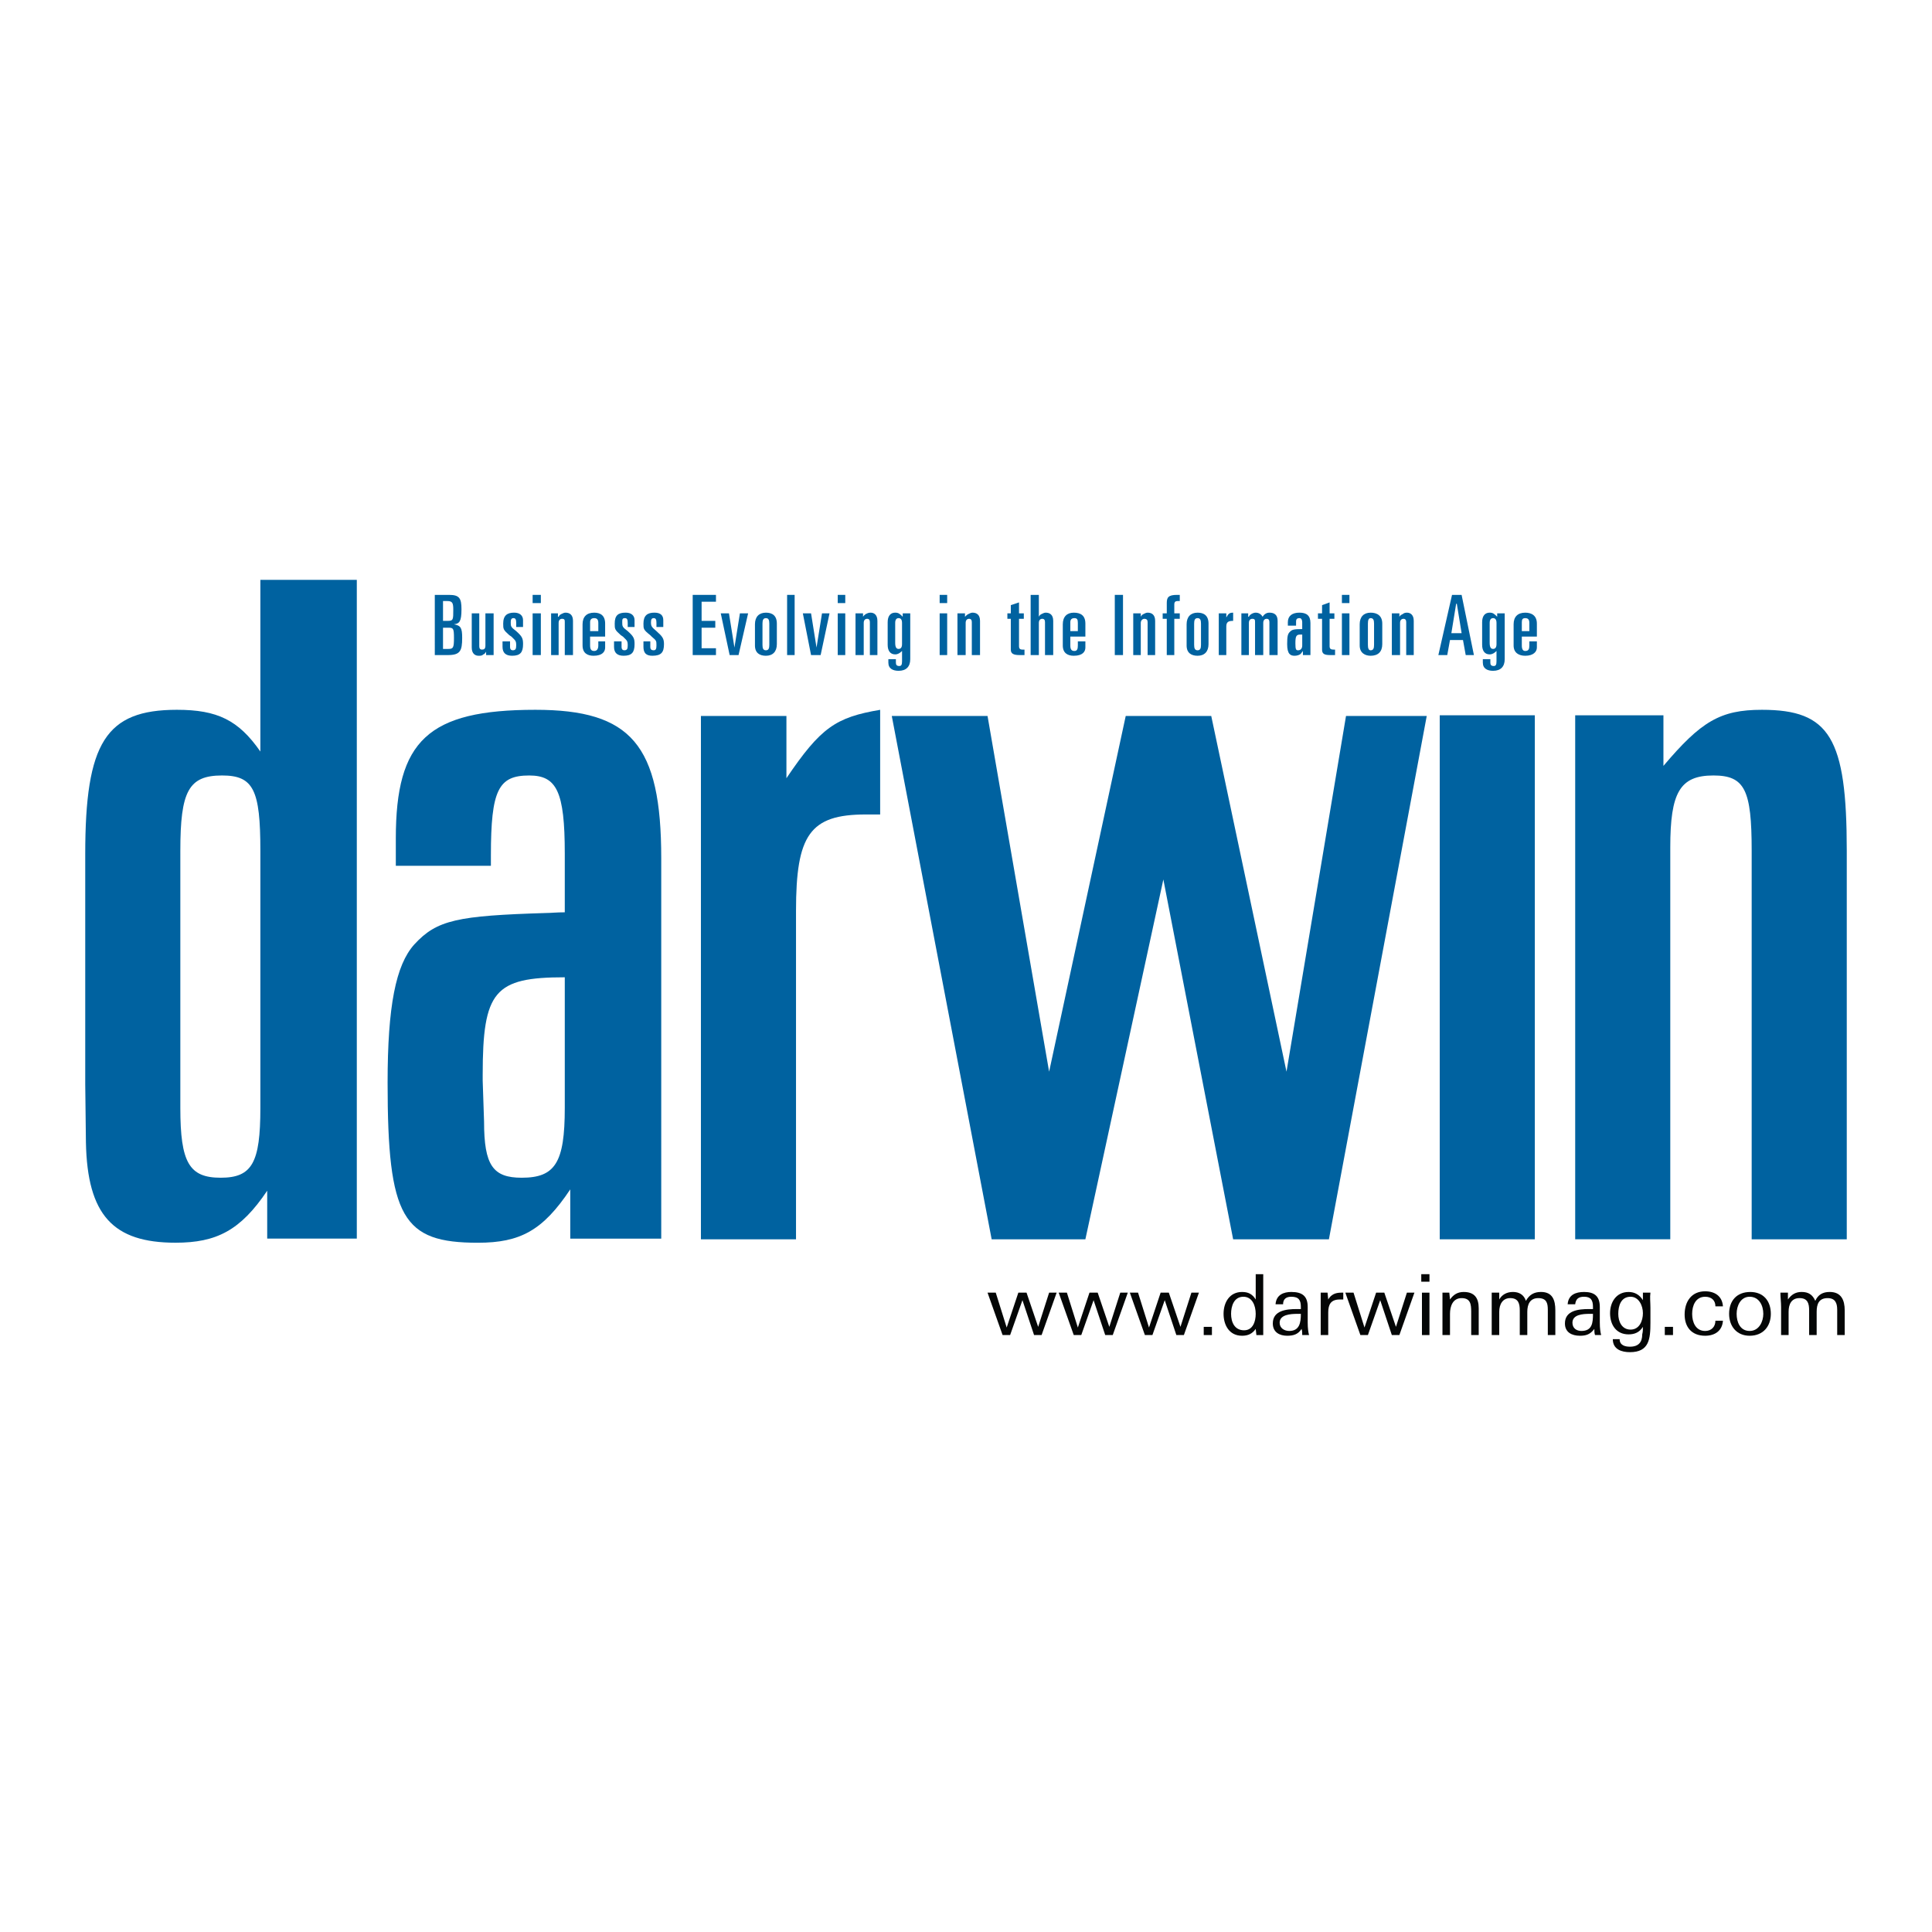<?xml version="1.0" encoding="utf-8"?>
<!-- Generator: Adobe Illustrator 13.0.0, SVG Export Plug-In . SVG Version: 6.00 Build 14948)  -->
<!DOCTYPE svg PUBLIC "-//W3C//DTD SVG 1.0//EN" "http://www.w3.org/TR/2001/REC-SVG-20010904/DTD/svg10.dtd">
<svg version="1.0" id="Layer_1" xmlns="http://www.w3.org/2000/svg" xmlns:xlink="http://www.w3.org/1999/xlink" x="0px" y="0px"
	 width="192.756px" height="192.756px" viewBox="0 0 192.756 192.756" enable-background="new 0 0 192.756 192.756"
	 xml:space="preserve">
<g>
	<polygon fill-rule="evenodd" clip-rule="evenodd" fill="#FFFFFF" points="0,0 192.756,0 192.756,192.756 0,192.756 0,0 	"/>
	<path fill-rule="evenodd" clip-rule="evenodd" fill="#0062A0" d="M25.977,110.539c0,5.461-0.819,6.963-3.958,6.963
		s-4.027-1.502-4.027-6.963V84.877c0-5.938,0.819-7.508,4.163-7.508c3.14,0,3.822,1.433,3.822,7.508V110.539L25.977,110.539z
		 M25.977,57.85v17.131c-2.184-3.14-4.3-4.164-8.327-4.164c-7.099,0-9.146,3.276-9.146,14.401v22.932l0.068,5.803
		c0.136,7.303,2.73,10.033,8.941,10.033c4.095,0,6.484-1.229,9.146-5.188v4.777h8.94V57.85H25.977L25.977,57.85z"/>
	<path fill-rule="evenodd" clip-rule="evenodd" fill="#0062A0" d="M56.348,97.504v13.035c0,5.461-0.955,6.963-4.299,6.963
		c-2.867,0-3.754-1.229-3.754-5.598l-0.137-4.094v-0.547C48.158,98.869,49.318,97.504,56.348,97.504L56.348,97.504z M39.49,86.379
		h9.487v-1.024c0-6.552,0.75-7.985,3.822-7.985c2.73,0,3.549,1.57,3.549,7.781v5.87c-0.819,0-1.365,0.068-1.843,0.068
		c-8.873,0.273-10.92,0.683-13.172,3.14c-1.843,2.047-2.662,6.143-2.662,13.788c0,13.514,1.502,15.971,9.01,15.971
		c4.231,0,6.484-1.229,9.214-5.324v4.914h9.077V85.628c0-11.33-3.003-14.811-12.558-14.811c-10.715,0-13.923,3.072-13.923,12.832
		V86.379L39.49,86.379z"/>
	<path fill-rule="evenodd" clip-rule="evenodd" fill="#0062A0" d="M69.931,71.432h8.531v6.211c3.413-5.05,4.914-6.074,9.351-6.825
		V81.26c-0.546,0-1.024,0-1.434,0c-5.596,0-6.961,2.048-6.961,9.624v32.761h-9.487V71.432L69.931,71.432z"/>
	<polygon fill-rule="evenodd" clip-rule="evenodd" fill="#0062A0" points="88.973,71.432 98.527,71.432 104.671,106.922 
		112.314,71.432 120.846,71.432 128.354,106.922 134.292,71.432 142.346,71.432 132.586,123.645 123.03,123.645 116.068,87.744 
		108.288,123.645 98.938,123.645 88.973,71.432 	"/>
	<polygon fill-rule="evenodd" clip-rule="evenodd" fill="#0062A0" points="143.643,71.364 153.129,71.364 153.129,123.645 
		143.643,123.645 143.643,71.364 	"/>
	<path fill-rule="evenodd" clip-rule="evenodd" fill="#0062A0" d="M157.156,71.364h8.805v5.05c3.754-4.436,5.664-5.597,9.828-5.597
		c6.757,0,8.463,2.798,8.463,14.06v38.767h-9.487V84.877c0-6.075-0.683-7.508-3.821-7.508c-3.345,0-4.3,1.707-4.3,7.167v39.108
		h-9.487V71.364L157.156,71.364z"/>
	<path fill-rule="evenodd" clip-rule="evenodd" fill="#0062A0" d="M44.2,62.627h0.546c0.478,0,0.546,0.068,0.546,1.024
		s-0.068,1.092-0.546,1.092H44.2V62.627L44.2,62.627z M43.381,65.357h1.296c1.229,0,1.434-0.409,1.434-1.706
		c0-1.024-0.137-1.229-0.819-1.365l0,0c0.546-0.068,0.75-0.273,0.75-1.501c0-1.092-0.205-1.433-1.229-1.433h-1.433V65.357
		L43.381,65.357z M44.2,59.965h0.41c0.546,0,0.614,0.205,0.614,0.887c0,0.956,0,1.092-0.546,1.092H44.2V59.965L44.2,59.965z"/>
	<path fill-rule="evenodd" clip-rule="evenodd" fill="#0062A0" d="M49.25,65.357H48.5v-0.341l0,0
		c-0.068,0.136-0.205,0.273-0.273,0.273c-0.137,0.136-0.273,0.136-0.478,0.136c-0.341,0-0.683-0.205-0.683-0.819v-3.413h0.75v3.276
		c0,0.205,0.068,0.341,0.273,0.341c0.205,0,0.341-0.068,0.341-0.409v-3.208h0.819V65.357L49.25,65.357z"/>
	<path fill-rule="evenodd" clip-rule="evenodd" fill="#0062A0" d="M51.502,62.559v-0.41c0-0.341-0.068-0.478-0.273-0.478
		c-0.205,0-0.273,0.136-0.273,0.409c0,0.41,0,0.478,0.546,0.887c0.614,0.546,0.683,0.751,0.683,1.297c0,0.819-0.273,1.16-1.092,1.16
		c-0.614,0-0.956-0.273-0.956-0.887v-0.546h0.75v0.546c0,0.273,0.137,0.341,0.273,0.341c0.273,0,0.341-0.137,0.341-0.478
		c0-0.478-0.068-0.478-0.478-0.888l-0.205-0.136c-0.614-0.546-0.614-0.614-0.614-1.16c0-0.819,0.409-1.092,1.092-1.092
		c0.546,0,0.887,0.273,0.887,0.751v0.683H51.502L51.502,62.559z"/>
	<path fill-rule="evenodd" clip-rule="evenodd" fill="#0062A0" d="M53.141,61.194h0.819v4.163h-0.819V61.194L53.141,61.194z
		 M53.141,59.351h0.819v0.819h-0.819V59.351L53.141,59.351z"/>
	<path fill-rule="evenodd" clip-rule="evenodd" fill="#0062A0" d="M54.983,61.194h0.683v0.341h0.068
		c0.068-0.137,0.137-0.205,0.273-0.273c0.136-0.068,0.273-0.137,0.409-0.137c0.41,0,0.751,0.205,0.751,0.819v3.412h-0.819v-3.276
		c0-0.205,0-0.341-0.273-0.341c-0.205,0-0.341,0.137-0.341,0.41v3.208h-0.75V61.194L54.983,61.194z"/>
	<path fill-rule="evenodd" clip-rule="evenodd" fill="#0062A0" d="M58.874,62.081c0-0.273,0.137-0.409,0.41-0.409
		s0.41,0.136,0.41,0.478v0.819h-0.819V62.081L58.874,62.081z M58.123,64.402c0,0.75,0.478,1.023,1.092,1.023
		c0.887,0,1.16-0.409,1.16-0.819v-0.614h-0.682v0.41c0,0.341-0.137,0.546-0.41,0.546s-0.41-0.137-0.41-0.546v-0.888h1.501v-1.296
		c0-0.819-0.478-1.092-1.092-1.092c-0.751,0-1.16,0.41-1.16,1.16V64.402L58.123,64.402z"/>
	<path fill-rule="evenodd" clip-rule="evenodd" fill="#0062A0" d="M62.627,62.559v-0.41c0-0.341-0.068-0.478-0.273-0.478
		c-0.273,0-0.273,0.136-0.273,0.409c0,0.41,0,0.478,0.546,0.887c0.614,0.546,0.683,0.751,0.683,1.297c0,0.819-0.273,1.16-1.092,1.16
		c-0.614,0-0.956-0.273-0.956-0.887v-0.546h0.751v0.546c0,0.273,0.136,0.341,0.273,0.341c0.273,0,0.341-0.137,0.341-0.478
		c0-0.478-0.068-0.478-0.478-0.888l-0.205-0.136c-0.614-0.546-0.614-0.614-0.614-1.16c0-0.819,0.341-1.092,1.092-1.092
		c0.546,0,0.887,0.273,0.887,0.751v0.683H62.627L62.627,62.559z"/>
	<path fill-rule="evenodd" clip-rule="evenodd" fill="#0062A0" d="M65.494,62.559v-0.41c0-0.341-0.068-0.478-0.273-0.478
		c-0.205,0-0.273,0.136-0.273,0.409c0,0.41,0.068,0.478,0.546,0.887c0.614,0.546,0.751,0.751,0.751,1.297
		c0,0.819-0.273,1.16-1.161,1.16c-0.614,0-0.887-0.273-0.887-0.887v-0.546h0.683v0.546c0,0.273,0.136,0.341,0.341,0.341
		c0.205,0,0.273-0.137,0.273-0.478c0-0.478,0-0.478-0.478-0.888l-0.136-0.136c-0.683-0.546-0.683-0.614-0.683-1.16
		c0-0.819,0.41-1.092,1.092-1.092c0.614,0,0.887,0.273,0.887,0.751v0.683H65.494L65.494,62.559z"/>
	<polygon fill-rule="evenodd" clip-rule="evenodd" fill="#0062A0" points="69.111,59.351 71.432,59.351 71.432,60.034 
		69.999,60.034 69.999,61.945 71.364,61.945 71.364,62.627 69.999,62.627 69.999,64.675 71.432,64.675 71.432,65.357 69.111,65.357 
		69.111,59.351 	"/>
	<polygon fill-rule="evenodd" clip-rule="evenodd" fill="#0062A0" points="71.91,61.194 72.729,61.194 73.275,64.606 73.275,64.606 
		73.821,61.194 74.64,61.194 73.685,65.357 72.797,65.357 71.91,61.194 	"/>
	<path fill-rule="evenodd" clip-rule="evenodd" fill="#0062A0" d="M76.073,62.218c0-0.341,0.068-0.546,0.341-0.546
		s0.341,0.205,0.341,0.546v2.116c0,0.341-0.068,0.546-0.341,0.546s-0.341-0.205-0.341-0.546V62.218L76.073,62.218z M75.322,64.402
		c0,0.75,0.478,1.023,1.092,1.023c0.683,0,1.092-0.409,1.092-1.16v-2.047c0-0.819-0.478-1.092-1.092-1.092
		c-0.683,0-1.092,0.41-1.092,1.16V64.402L75.322,64.402z"/>
	<polygon fill-rule="evenodd" clip-rule="evenodd" fill="#0062A0" points="78.53,59.351 79.281,59.351 79.281,65.357 78.53,65.357 
		78.53,59.351 	"/>
	<polygon fill-rule="evenodd" clip-rule="evenodd" fill="#0062A0" points="80.1,61.194 80.919,61.194 81.465,64.606 81.465,64.606 
		82.011,61.194 82.762,61.194 81.875,65.357 80.919,65.357 80.1,61.194 	"/>
	<path fill-rule="evenodd" clip-rule="evenodd" fill="#0062A0" d="M83.581,61.194h0.751v4.163h-0.751V61.194L83.581,61.194z
		 M83.581,59.351h0.751v0.819h-0.751V59.351L83.581,59.351z"/>
	<path fill-rule="evenodd" clip-rule="evenodd" fill="#0062A0" d="M85.355,61.194h0.75v0.341l0,0
		c0.068-0.137,0.205-0.205,0.273-0.273c0.137-0.068,0.273-0.137,0.478-0.137c0.341,0,0.683,0.205,0.683,0.819v3.412h-0.751v-3.276
		c0-0.205-0.068-0.341-0.273-0.341c-0.205,0-0.341,0.137-0.341,0.41v3.208h-0.819V61.194L85.355,61.194z"/>
	<path fill-rule="evenodd" clip-rule="evenodd" fill="#0062A0" d="M89.314,62.149c0-0.341,0.136-0.478,0.341-0.478
		c0.205,0,0.341,0.136,0.341,0.478v2.116c0,0.341-0.137,0.478-0.341,0.478c-0.205,0-0.341-0.136-0.341-0.614V62.149L89.314,62.149z
		 M88.631,66.108c0,0.614,0.478,0.819,1.024,0.819c0.751,0,1.16-0.41,1.16-1.161v-4.573h-0.751v0.341l0,0
		c-0.272-0.273-0.409-0.41-0.75-0.41c-0.478,0-0.751,0.341-0.751,0.956v2.252c0,0.614,0.273,0.956,0.751,0.956
		c0.273,0,0.478-0.137,0.683-0.341l0,0v1.024c0,0.341-0.068,0.478-0.273,0.478c-0.273,0-0.341-0.136-0.341-0.341v-0.341h-0.751
		V66.108L88.631,66.108z"/>
	<path fill-rule="evenodd" clip-rule="evenodd" fill="#0062A0" d="M93.75,61.194h0.75v4.163h-0.75V61.194L93.75,61.194z
		 M93.75,59.351h0.75v0.819h-0.75V59.351L93.75,59.351z"/>
	<path fill-rule="evenodd" clip-rule="evenodd" fill="#0062A0" d="M95.525,61.194h0.751v0.341l0,0
		c0.136-0.137,0.205-0.205,0.341-0.273c0.136-0.068,0.273-0.137,0.409-0.137c0.41,0,0.751,0.205,0.751,0.819v3.412h-0.819v-3.276
		c0-0.205-0.068-0.341-0.273-0.341c-0.205,0-0.341,0.137-0.341,0.41v3.208h-0.819V61.194L95.525,61.194z"/>
	<path fill-rule="evenodd" clip-rule="evenodd" fill="#0062A0" d="M100.849,61.74h-0.342v-0.546h0.342v-0.819l0.818-0.273v1.092
		h0.479v0.546h-0.479v2.73c0,0.272,0.137,0.341,0.342,0.341c0.137,0,0.205,0,0.205,0v0.546c-0.068,0-0.273,0-0.479,0
		c-0.614,0-0.887-0.136-0.887-0.546V61.74L100.849,61.74z"/>
	<path fill-rule="evenodd" clip-rule="evenodd" fill="#0062A0" d="M102.828,59.351h0.818v2.184l0,0
		c0.068-0.137,0.137-0.205,0.273-0.273s0.272-0.137,0.409-0.137c0.41,0,0.751,0.205,0.751,0.819v3.412h-0.819v-3.276
		c0-0.205-0.068-0.341-0.272-0.341c-0.205,0-0.342,0.137-0.342,0.41v3.208h-0.818V59.351L102.828,59.351z"/>
	<path fill-rule="evenodd" clip-rule="evenodd" fill="#0062A0" d="M106.786,62.081c0-0.273,0.137-0.409,0.41-0.409
		c0.272,0,0.341,0.136,0.341,0.478v0.819h-0.751V62.081L106.786,62.081z M106.035,64.402c0,0.75,0.479,1.023,1.093,1.023
		c0.887,0,1.16-0.409,1.16-0.819v-0.614h-0.751v0.41c0,0.341-0.068,0.546-0.341,0.546c-0.273,0-0.41-0.137-0.41-0.546v-0.888h1.502
		v-1.296c0-0.819-0.478-1.092-1.16-1.092s-1.093,0.41-1.093,1.16V64.402L106.035,64.402z"/>
	<polygon fill-rule="evenodd" clip-rule="evenodd" fill="#0062A0" points="111.223,59.351 112.042,59.351 112.042,65.357 
		111.223,65.357 111.223,59.351 	"/>
	<path fill-rule="evenodd" clip-rule="evenodd" fill="#0062A0" d="M113.065,61.194h0.751v0.341l0,0
		c0.068-0.137,0.137-0.205,0.273-0.273c0.136-0.068,0.272-0.137,0.409-0.137c0.409,0,0.751,0.205,0.751,0.819v3.412h-0.751v-3.276
		c0-0.205-0.068-0.341-0.342-0.341c-0.136,0-0.341,0.137-0.341,0.41v3.208h-0.751V61.194L113.065,61.194z"/>
	<path fill-rule="evenodd" clip-rule="evenodd" fill="#0062A0" d="M116.41,61.74H116v-0.546h0.41V60.17
		c0-0.546,0.137-0.819,1.023-0.819h0.273v0.614h-0.205c-0.205,0-0.341,0.068-0.341,0.341v0.887h0.546v0.546h-0.546v3.617h-0.751
		V61.74L116.41,61.74z"/>
	<path fill-rule="evenodd" clip-rule="evenodd" fill="#0062A0" d="M119.14,62.218c0-0.341,0.068-0.546,0.342-0.546
		c0.272,0,0.341,0.205,0.341,0.546v2.116c0,0.341-0.068,0.546-0.341,0.546c-0.273,0-0.342-0.205-0.342-0.546V62.218L119.14,62.218z
		 M118.389,64.402c0,0.75,0.479,1.023,1.093,1.023c0.683,0,1.092-0.409,1.092-1.16v-2.047c0-0.819-0.478-1.092-1.092-1.092
		c-0.683,0-1.093,0.41-1.093,1.16V64.402L118.389,64.402z"/>
	<path fill-rule="evenodd" clip-rule="evenodd" fill="#0062A0" d="M121.597,61.194h0.751v0.41l0,0
		c0.205-0.341,0.273-0.478,0.683-0.478v0.819c-0.409,0-0.683,0.068-0.683,0.546v2.866h-0.751V61.194L121.597,61.194z"/>
	<path fill-rule="evenodd" clip-rule="evenodd" fill="#0062A0" d="M123.85,61.194h0.682v0.341h0.068
		c0.068-0.205,0.41-0.41,0.683-0.41c0.273,0,0.546,0.137,0.683,0.41c0.137-0.205,0.342-0.41,0.683-0.41
		c0.478,0,0.819,0.205,0.819,0.819v3.412h-0.819v-3.276c0-0.205-0.068-0.341-0.272-0.341c-0.205,0-0.342,0.137-0.342,0.41v3.208
		h-0.819v-3.276c0-0.205,0-0.341-0.272-0.341c-0.205,0-0.342,0.137-0.342,0.41v3.208h-0.75V61.194L123.85,61.194z"/>
	<path fill-rule="evenodd" clip-rule="evenodd" fill="#0062A0" d="M129.924,63.31v1.092c0,0.273-0.137,0.478-0.41,0.478
		c-0.204,0-0.272-0.068-0.272-0.683c0-0.683,0.068-0.887,0.478-0.887H129.924L129.924,63.31z M128.49,62.422h0.819v-0.41
		c0-0.205,0.068-0.341,0.341-0.341c0.205,0,0.273,0.205,0.273,0.409v0.683c-0.888,0-1.023,0.068-1.229,0.273
		s-0.273,0.41-0.273,1.229c0,1.024,0.342,1.16,0.751,1.16c0.205,0,0.478-0.068,0.614-0.205c0.068-0.068,0.137-0.205,0.205-0.273
		v0.409h0.751v-3.208c0-0.751-0.41-1.024-1.093-1.024c-0.75,0-1.16,0.341-1.16,0.956V62.422L128.49,62.422z"/>
	<path fill-rule="evenodd" clip-rule="evenodd" fill="#0062A0" d="M131.903,61.74h-0.41v-0.546h0.41v-0.819l0.751-0.273v1.092h0.478
		v0.546h-0.478v2.73c0,0.272,0.136,0.341,0.409,0.341c0.068,0,0.137,0,0.137,0v0.546c-0.068,0-0.273,0-0.479,0
		c-0.614,0-0.818-0.136-0.818-0.546V61.74L131.903,61.74z"/>
	<path fill-rule="evenodd" clip-rule="evenodd" fill="#0062A0" d="M133.883,61.194h0.75v4.163h-0.75V61.194L133.883,61.194z
		 M133.883,59.351h0.75v0.819h-0.75V59.351L133.883,59.351z"/>
	<path fill-rule="evenodd" clip-rule="evenodd" fill="#0062A0" d="M136.476,62.218c0-0.341,0.068-0.546,0.273-0.546
		c0.273,0,0.341,0.205,0.341,0.546v2.116c0,0.341-0.067,0.546-0.341,0.546c-0.205,0-0.273-0.205-0.273-0.546V62.218L136.476,62.218z
		 M135.657,64.402c0,0.75,0.546,1.023,1.092,1.023c0.751,0,1.16-0.409,1.16-1.16v-2.047c0-0.819-0.546-1.092-1.16-1.092
		c-0.683,0-1.092,0.41-1.092,1.16V64.402L135.657,64.402z"/>
	<path fill-rule="evenodd" clip-rule="evenodd" fill="#0062A0" d="M138.864,61.194h0.751v0.341l0,0
		c0.068-0.137,0.205-0.205,0.342-0.273c0.068-0.068,0.204-0.137,0.409-0.137c0.341,0,0.683,0.205,0.683,0.819v3.412h-0.751v-3.276
		c0-0.205-0.068-0.341-0.272-0.341c-0.205,0-0.342,0.137-0.342,0.41v3.208h-0.819V61.194L138.864,61.194z"/>
	<path fill-rule="evenodd" clip-rule="evenodd" fill="#0062A0" d="M145.28,60.238h0.068l0.478,2.935h-1.023L145.28,60.238
		L145.28,60.238z M143.506,65.357h0.887l0.273-1.501h1.297l0.272,1.501h0.819l-1.229-6.006h-0.955L143.506,65.357L143.506,65.357z"
		/>
	<path fill-rule="evenodd" clip-rule="evenodd" fill="#0062A0" d="M148.625,62.149c0-0.341,0.136-0.478,0.341-0.478
		s0.341,0.136,0.341,0.478v2.116c0,0.341-0.136,0.478-0.341,0.478s-0.341-0.136-0.341-0.614V62.149L148.625,62.149z M147.942,66.108
		c0,0.614,0.478,0.819,1.023,0.819c0.751,0,1.16-0.41,1.16-1.161v-4.573h-0.751v0.341l0,0c-0.272-0.273-0.409-0.41-0.75-0.41
		c-0.479,0-0.751,0.341-0.751,0.956v2.252c0,0.614,0.272,0.956,0.751,0.956c0.272,0,0.478-0.137,0.682-0.341l0,0v1.024
		c0,0.341-0.067,0.478-0.272,0.478c-0.273,0-0.342-0.136-0.342-0.341v-0.341h-0.75V66.108L147.942,66.108z"/>
	<path fill-rule="evenodd" clip-rule="evenodd" fill="#0062A0" d="M151.832,62.081c0-0.273,0.068-0.409,0.342-0.409
		c0.272,0,0.409,0.136,0.409,0.478v0.819h-0.751V62.081L151.832,62.081z M151.014,64.402c0,0.75,0.546,1.023,1.16,1.023
		c0.818,0,1.16-0.409,1.16-0.819v-0.614h-0.751v0.41c0,0.341-0.068,0.546-0.409,0.546c-0.205,0-0.342-0.137-0.342-0.546v-0.888
		h1.502v-1.296c0-0.819-0.546-1.092-1.16-1.092c-0.751,0-1.16,0.41-1.16,1.16V64.402L151.014,64.402z"/>
	<polygon fill-rule="evenodd" clip-rule="evenodd" fill="#040606" points="103.92,133.199 103.169,133.199 102.009,129.719 
		100.78,133.199 100.029,133.199 98.527,128.969 99.347,128.969 100.438,132.449 101.6,128.969 102.418,128.969 103.578,132.381 
		104.671,128.969 105.422,128.969 103.92,133.199 	"/>
	<polygon fill-rule="evenodd" clip-rule="evenodd" fill="#040606" points="111.019,133.199 110.268,133.199 109.107,129.719 
		107.879,133.199 107.128,133.199 105.626,128.969 106.445,128.969 107.537,132.449 108.697,128.969 109.517,128.969 
		110.677,132.381 111.769,128.969 112.52,128.969 111.019,133.199 	"/>
	<polygon fill-rule="evenodd" clip-rule="evenodd" fill="#040606" points="118.116,133.199 117.365,133.199 116.205,129.719 
		114.977,133.199 114.226,133.199 112.725,128.969 113.543,128.969 114.636,132.449 115.796,128.969 116.614,128.969 
		117.774,132.381 118.867,128.969 119.617,128.969 118.116,133.199 	"/>
	<polygon fill-rule="evenodd" clip-rule="evenodd" fill="#040606" points="120.096,132.381 120.914,132.381 120.914,133.199 
		120.096,133.199 120.096,132.381 	"/>
	<path fill-rule="evenodd" clip-rule="evenodd" fill="#040606" d="M125.351,133.199l-0.068-0.613
		c-0.341,0.477-0.751,0.682-1.365,0.682c-1.296,0-1.843-1.092-1.843-2.184c0-1.16,0.614-2.184,1.843-2.184
		c0.614,0,1.024,0.203,1.365,0.75v-2.525h0.751v4.846c0,0.41,0,0.818,0,1.229H125.351L125.351,133.199z M124.054,129.377
		c-0.955,0-1.229,0.955-1.229,1.707c0,0.818,0.342,1.639,1.297,1.639c0.888,0,1.16-0.889,1.16-1.639
		C125.282,130.264,124.941,129.377,124.054,129.377L124.054,129.377z"/>
	<path fill-rule="evenodd" clip-rule="evenodd" fill="#040606" d="M129.924,133.199c0-0.205,0-0.41-0.068-0.613
		c-0.342,0.545-0.819,0.682-1.434,0.682c-0.751,0-1.434-0.342-1.434-1.229c0-1.297,1.365-1.434,2.39-1.434c0.136,0,0.272,0,0.409,0
		c0,0,0-0.137,0-0.205c0-0.682-0.205-1.023-0.955-1.023c-0.479,0-0.819,0.205-0.819,0.752h-0.751
		c0.068-0.957,0.819-1.229,1.57-1.229c1.092,0,1.638,0.408,1.638,1.5v1.57c0,0.547,0.068,1.023,0.137,1.229H129.924L129.924,133.199
		z M129.446,131.084c-0.683,0-1.775,0.068-1.775,0.887c0,0.547,0.479,0.818,0.956,0.818c1.023,0,1.16-0.818,1.16-1.705
		C129.65,131.084,129.582,131.084,129.446,131.084L129.446,131.084z"/>
	<path fill-rule="evenodd" clip-rule="evenodd" fill="#040606" d="M133.678,129.65c-0.888,0-1.16,0.479-1.16,1.297v2.252h-0.751
		v-3.002c0-0.41,0-0.82,0-1.229h0.683l0.068,0.682c0.272-0.479,0.683-0.682,1.297-0.682c0.068,0,0.137,0,0.204,0v0.682
		C133.883,129.65,133.814,129.65,133.678,129.65L133.678,129.65z"/>
	<polygon fill-rule="evenodd" clip-rule="evenodd" fill="#040606" points="139.615,133.199 138.864,133.199 137.704,129.719 
		136.476,133.199 135.726,133.199 134.224,128.969 135.043,128.969 136.135,132.449 137.295,128.969 138.114,128.969 
		139.274,132.381 140.366,128.969 141.117,128.969 139.615,133.199 	"/>
	<path fill-rule="evenodd" clip-rule="evenodd" fill="#040606" d="M141.8,127.125h0.818v0.75H141.8V127.125L141.8,127.125z
		 M141.868,128.969h0.75v4.23h-0.75V128.969L141.868,128.969z"/>
	<path fill-rule="evenodd" clip-rule="evenodd" fill="#040606" d="M146.782,133.199v-2.32c0-0.75-0.068-1.365-0.956-1.365
		c-0.887,0-1.16,0.818-1.16,1.57v2.115h-0.751v-3.139c0-0.342,0-0.82,0-1.092h0.683l0.068,0.682c0.341-0.479,0.751-0.75,1.365-0.75
		c1.092,0,1.501,0.613,1.501,1.637v2.662H146.782L146.782,133.199z"/>
	<path fill-rule="evenodd" clip-rule="evenodd" fill="#040606" d="M154.426,133.199v-2.525c0-0.682-0.137-1.16-0.955-1.16
		c-0.819,0-1.092,0.615-1.092,1.365v2.32h-0.751v-2.457c0-0.682-0.137-1.229-0.956-1.229c-0.751,0-1.092,0.615-1.092,1.365v2.32
		h-0.751c0-1.639,0-2.799,0-2.799c0-0.477,0-0.955,0-1.432h0.751v0.682c0.273-0.479,0.751-0.75,1.365-0.75s1.092,0.271,1.297,0.887
		c0.341-0.615,0.818-0.887,1.501-0.887c1.161,0,1.434,0.818,1.434,1.842v2.457H154.426L154.426,133.199z"/>
	<path fill-rule="evenodd" clip-rule="evenodd" fill="#040606" d="M159.136,133.199c-0.068-0.205-0.068-0.41-0.068-0.613
		c-0.409,0.545-0.819,0.682-1.434,0.682c-0.819,0-1.501-0.342-1.501-1.229c0-1.297,1.364-1.434,2.389-1.434c0.204,0,0.341,0,0.409,0
		c0,0,0-0.137,0-0.205c0-0.682-0.205-1.023-0.888-1.023c-0.546,0-0.818,0.205-0.887,0.752h-0.751
		c0.068-0.957,0.819-1.229,1.638-1.229c1.024,0,1.57,0.408,1.57,1.5v1.57c0,0.547,0.068,1.023,0.137,1.229H159.136L159.136,133.199z
		 M158.59,131.084c-0.683,0-1.707,0.068-1.707,0.887c0,0.547,0.41,0.818,0.888,0.818c1.092,0,1.16-0.818,1.16-1.705
		C158.794,131.084,158.726,131.084,158.59,131.084L158.59,131.084z"/>
	<path fill-rule="evenodd" clip-rule="evenodd" fill="#040606" d="M164.664,130.469v1.502c0,1.639-0.137,2.936-2.048,2.936
		c-0.819,0-1.706-0.273-1.706-1.297h0.683c0,0.613,0.546,0.75,1.023,0.75c0.888,0,1.229-0.477,1.229-1.229
		c0.068-0.273,0.068-0.477,0.068-0.75c-0.341,0.545-0.819,0.75-1.434,0.75c-1.229,0-1.843-0.955-1.843-2.115
		c0-1.092,0.614-2.115,1.843-2.115c0.614,0,1.093,0.271,1.434,0.818c0-0.273,0-0.479,0-0.75h0.751
		C164.596,129.445,164.664,129.924,164.664,130.469L164.664,130.469z M162.685,129.377c-0.955,0-1.229,0.887-1.229,1.707
		c0,0.75,0.341,1.57,1.229,1.57s1.229-0.889,1.229-1.639C163.913,130.264,163.504,129.377,162.685,129.377L162.685,129.377z"/>
	<polygon fill-rule="evenodd" clip-rule="evenodd" fill="#040606" points="166.097,132.381 166.916,132.381 166.916,133.199 
		166.097,133.199 166.097,132.381 	"/>
	<path fill-rule="evenodd" clip-rule="evenodd" fill="#040606" d="M170.124,133.268c-1.365,0-2.048-0.887-2.048-2.115
		c0-1.297,0.683-2.32,2.048-2.32c0.955,0,1.706,0.477,1.774,1.5h-0.751c0-0.613-0.409-0.955-1.023-0.955
		c-0.956,0-1.297,0.887-1.297,1.707c0,0.818,0.341,1.705,1.297,1.705c0.614,0,1.023-0.408,1.023-1.023h0.751l0,0
		C171.83,132.789,171.079,133.268,170.124,133.268L170.124,133.268z"/>
	<path fill-rule="evenodd" clip-rule="evenodd" fill="#040606" d="M174.561,133.268c-1.297,0-2.048-0.955-2.048-2.184
		c0-1.297,0.751-2.184,2.116-2.184c1.296,0,2.047,0.887,2.047,2.184C176.676,132.312,175.925,133.268,174.561,133.268
		L174.561,133.268z M174.561,129.377c-0.888,0-1.297,0.887-1.297,1.707c0,0.818,0.341,1.705,1.297,1.705
		c0.955,0,1.364-0.955,1.364-1.705C175.925,130.264,175.516,129.377,174.561,129.377L174.561,129.377z"/>
	<path fill-rule="evenodd" clip-rule="evenodd" fill="#040606" d="M183.297,133.199v-2.525c0-0.682-0.205-1.16-0.956-1.16
		c-0.887,0-1.092,0.615-1.092,1.365v2.32h-0.751v-2.457c0-0.682-0.137-1.229-0.955-1.229c-0.819,0-1.093,0.615-1.093,1.365v2.32
		h-0.75c0-1.639,0-2.799,0-2.799c0-0.477-0.068-0.955-0.068-1.432h0.751v0.682c0.341-0.479,0.75-0.75,1.364-0.75
		c0.683,0,1.093,0.271,1.365,0.887c0.273-0.615,0.751-0.887,1.434-0.887c1.16,0,1.501,0.818,1.501,1.842v2.457H183.297
		L183.297,133.199z"/>
</g>
</svg>
